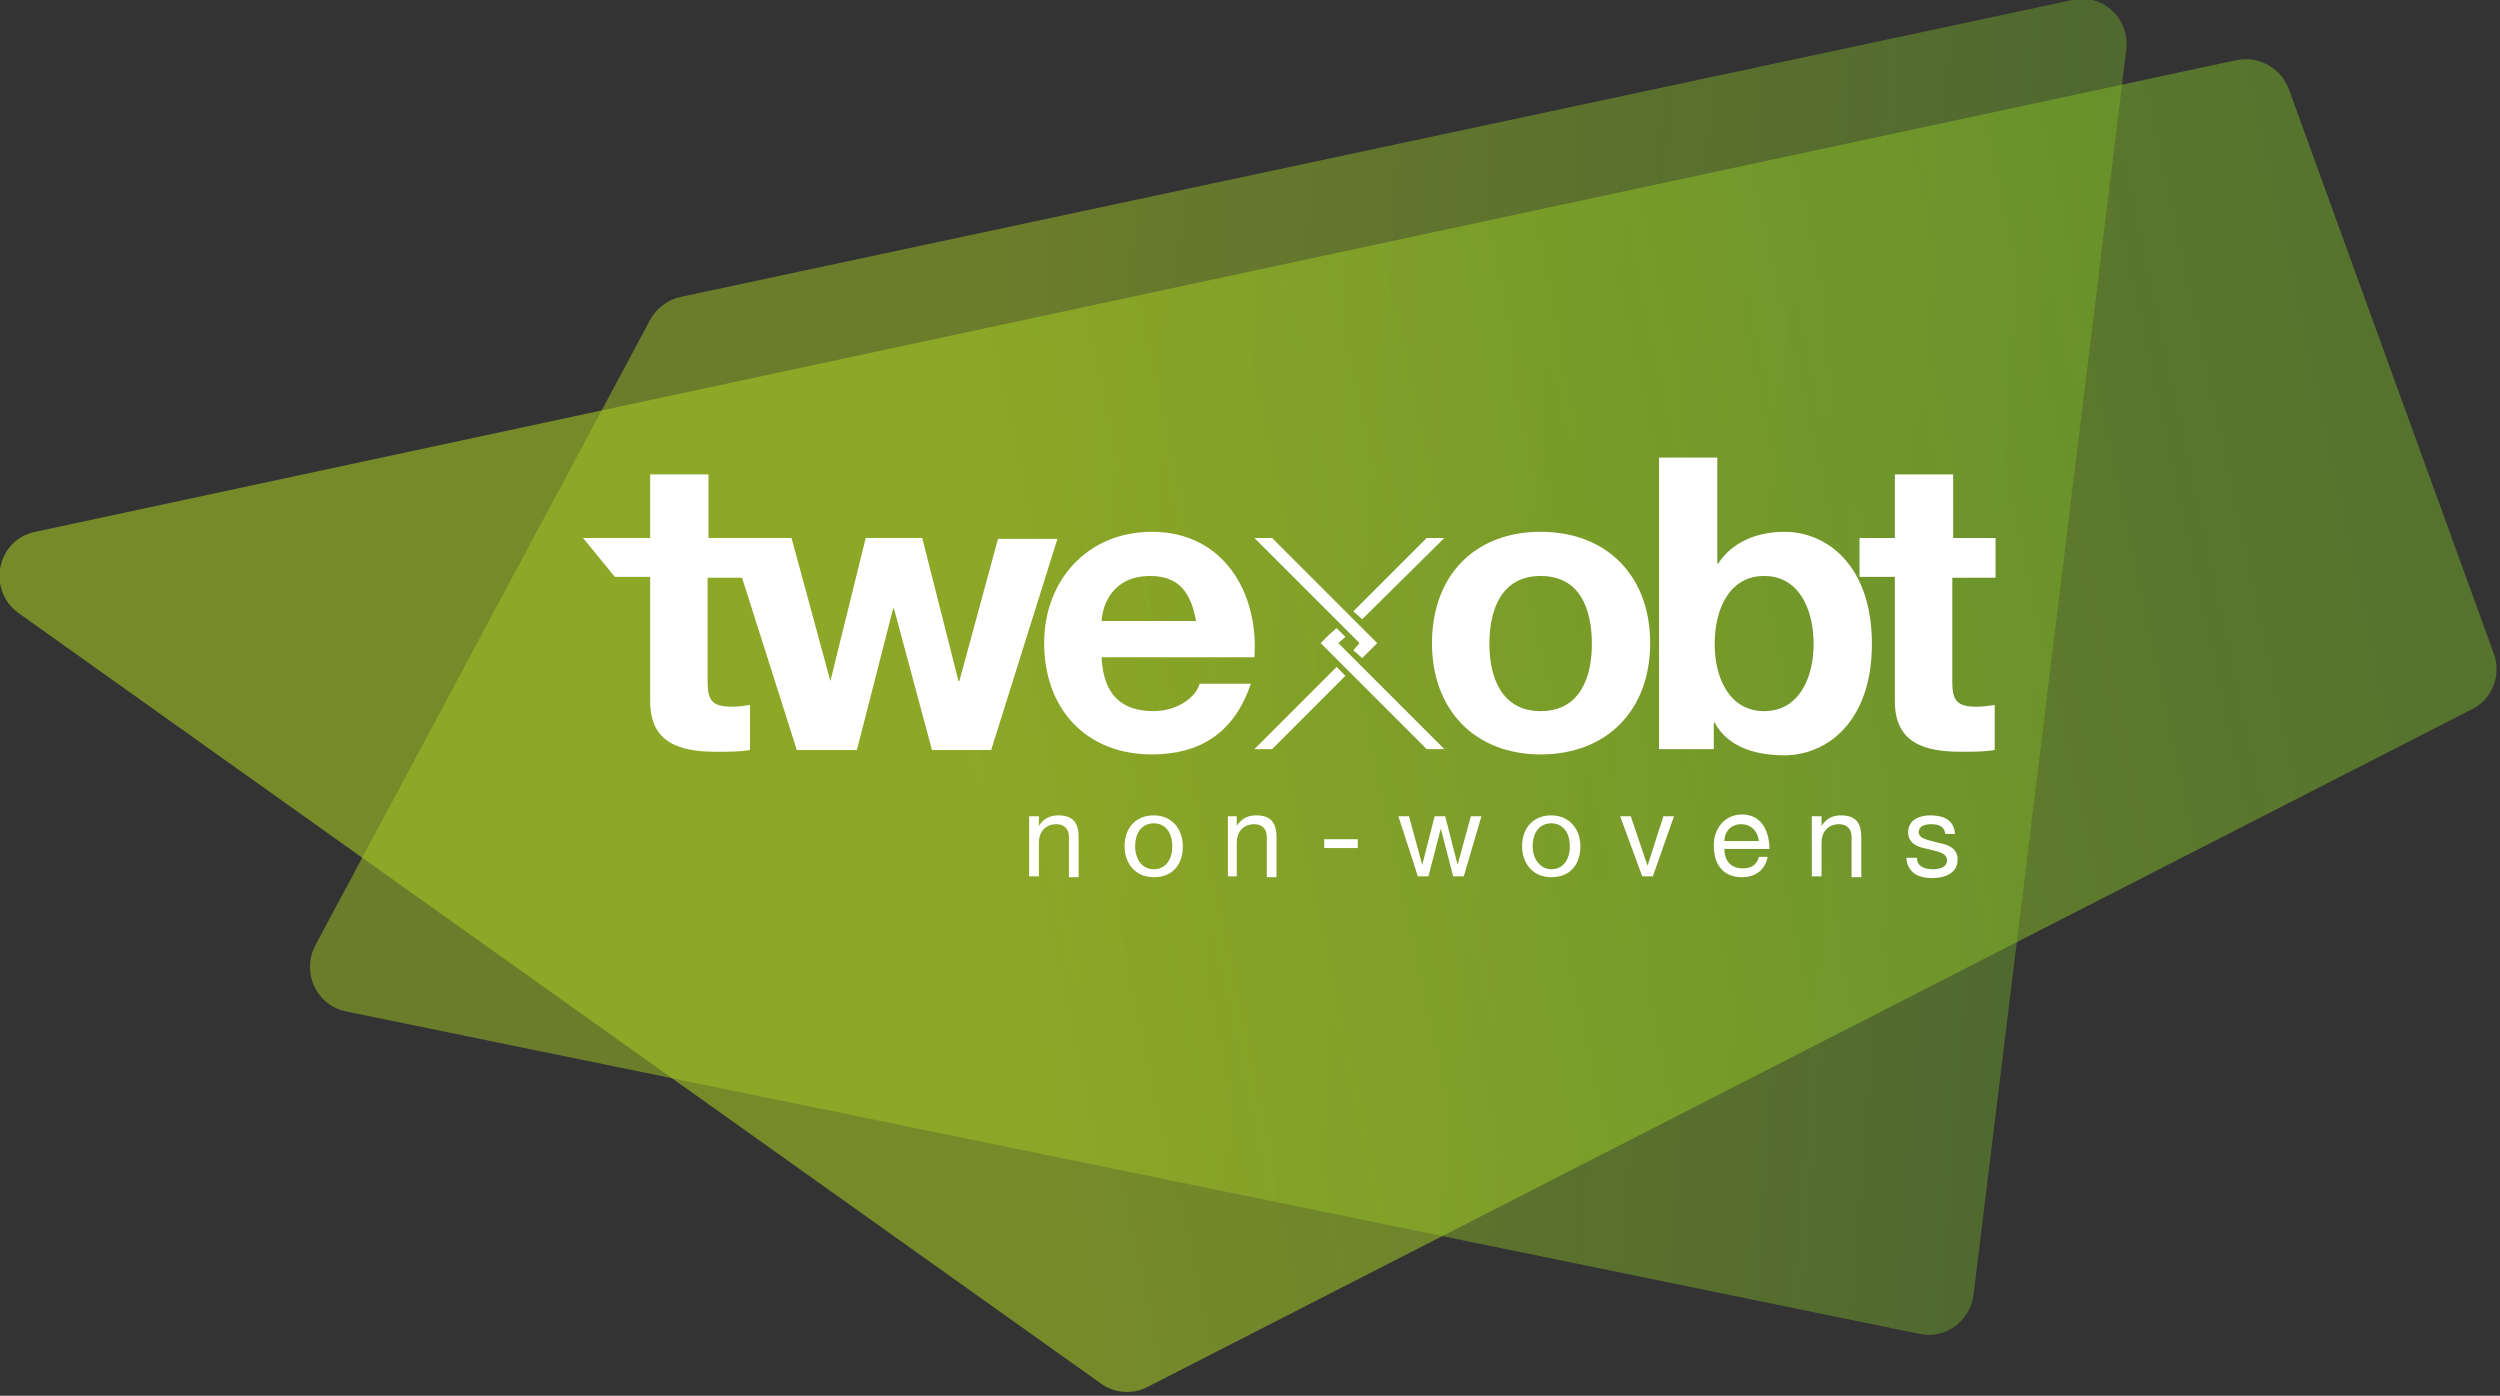 <svg width="283" height="158" viewBox="0 0 283 158" fill="none" xmlns="http://www.w3.org/2000/svg">
<rect x="0" y="0" width="283" height="158" fill="#333333" stroke="none"/>
<g clip-path="url(#clip0_1_2)">
<path opacity="0.5" d="M240.7 5.6L223.4 146.6C223 149.6 220.2 151.6 217.3 151L39.2 114.5C35.8 113.8 34.1 110.1 35.7 107L73.6 36.2C74.3 34.9 75.6 33.9 77.1 33.6L234.6 -2.22027e-06C238 -0.8 241.1 2.1 240.7 5.6Z" fill="url(#paint0_linear_1_2)"/>
<path opacity="0.6" d="M259.1 10.1L282.3 74C283.2 76.4 282.1 79.2 279.8 80.3L129.9 157C128.2 157.9 126.1 157.7 124.6 156.6L2.1 69.4C-1.5 66.8 -0.4 61.1 4 60.2L253.2 6.8C255.7 6.3 258.2 7.7 259.1 10.1Z" fill="url(#paint1_linear_1_2)"/>
<path d="M113 60.9L108.6 77.1H108.5L104.4 60.9H98L94 77.1L89.6 60.9H85H82.7H80.2V53.7H73.6V60.9H66L69.6 65.3H73.6V79.4C73.6 84.2 77.1 85.1 81.1 85.1C82.4 85.1 83.8 85.1 84.9 84.9V79.8C84.2 79.9 83.6 80 82.9 80C80.7 80 80.1 79.4 80.1 77.2V65.4H84L90.2 84.9H97L101.1 68.9H101.2L105.5 84.9H112.2L119.7 61H113V60.9Z" fill="white"/>
<path d="M135.8 77.4C135.4 78.9 133.3 80.5 130.6 80.5C126.9 80.5 124.9 78.6 124.7 74.4H142C142.5 67.1 138.5 60.2 130.4 60.2C123.1 60.2 118.2 65.7 118.2 72.8C118.2 80.2 122.9 85.4 130.4 85.4C135.8 85.4 139.7 83 141.6 77.4H135.8ZM130.2 65.2C133.4 65.2 134.8 67 135.4 70.3H124.7C124.8 68.4 126 65.2 130.2 65.2Z" fill="white"/>
<path d="M174.4 60.2C166.9 60.2 162.1 65.2 162.1 72.8C162.1 80.4 167 85.4 174.4 85.4C181.9 85.4 186.8 80.4 186.8 72.8C186.8 65.2 181.9 60.2 174.4 60.2ZM174.4 80.5C170 80.5 168.6 76.7 168.6 72.9C168.6 69.1 169.9 65.2 174.4 65.2C178.9 65.2 180.2 69 180.2 72.9C180.2 76.6 178.9 80.5 174.4 80.5Z" fill="white"/>
<path d="M202 60.2C199 60.2 196.1 61.3 194.5 63.8H194.4V51.8H187.8V84.8H194V81.8H194.1C195.5 84.4 198.4 85.5 202 85.5C206.8 85.5 211.9 81.7 211.9 72.9C211.9 64 206.8 60.2 202 60.2ZM199.7 80.5C195.8 80.5 194.1 76.8 194.1 72.9C194.1 68.9 195.8 65.2 199.7 65.2C203.6 65.2 205.3 68.9 205.3 72.9C205.3 76.8 203.6 80.5 199.7 80.5Z" fill="white"/>
<path d="M225.9 65.3V60.9H221.1V53.7H214.5V60.9H210.5V65.3H214.5V79.4C214.5 84.2 218 85.1 222 85.1C223.3 85.1 224.7 85.1 225.8 84.9V79.8C225.1 79.9 224.5 80 223.8 80C221.6 80 221 79.4 221 77.2V65.4H225.9V65.3Z" fill="white"/>
<path d="M116.6 92.4H117.6V93.5C118.1 92.7 118.8 92.3 119.8 92.3C121.6 92.3 122.1 93.3 122.1 94.8V99.3H121V94.7C121 93.9 120.5 93.3 119.6 93.3C118.3 93.3 117.6 94.2 117.6 95.4V99.2H116.5V92.4H116.6Z" fill="white"/>
<path d="M130.6 92.3C132.7 92.3 133.9 93.9 133.9 95.8C133.9 97.8 132.8 99.3 130.6 99.3C128.5 99.3 127.3 97.7 127.3 95.8C127.3 93.8 128.5 92.3 130.6 92.3ZM130.6 98.4C131.8 98.4 132.7 97.5 132.7 95.8C132.7 94.1 131.8 93.2 130.6 93.2C129.4 93.2 128.5 94.1 128.5 95.8C128.5 97.4 129.4 98.4 130.6 98.4Z" fill="white"/>
<path d="M139 92.4H140V93.5C140.5 92.7 141.2 92.3 142.2 92.3C144 92.3 144.5 93.3 144.5 94.8V99.3H143.4V94.7C143.4 93.9 142.9 93.3 142 93.3C140.7 93.3 140 94.2 140 95.4V99.2H139V92.4Z" fill="white"/>
<path d="M149.9 95H153.7V96H149.9V95Z" fill="white"/>
<path d="M165.7 99.2H164.5L163.1 93.8L161.7 99.2H160.5L158.3 92.4H159.5L161 97.9L162.4 92.4H163.6L165 97.9L166.5 92.4H167.7L165.7 99.2Z" fill="white"/>
<path d="M175.6 92.3C177.7 92.3 178.9 93.9 178.9 95.8C178.9 97.8 177.8 99.3 175.6 99.3C173.5 99.3 172.3 97.7 172.3 95.8C172.3 93.8 173.5 92.3 175.6 92.3ZM175.6 98.4C176.8 98.4 177.7 97.5 177.7 95.8C177.7 94.1 176.8 93.2 175.6 93.2C174.4 93.2 173.5 94.1 173.5 95.8C173.5 97.4 174.5 98.4 175.6 98.4Z" fill="white"/>
<path d="M187.1 99.2H185.9L183.4 92.4H184.6L186.5 98L188.3 92.4H189.5L187.1 99.2Z" fill="white"/>
<path d="M200.1 97C199.8 98.5 198.7 99.3 197.2 99.3C195 99.3 194 97.8 194 95.7C194 93.7 195.3 92.2 197.2 92.2C199.6 92.2 200.3 94.4 200.3 96.1H195.2C195.2 97.3 195.8 98.3 197.3 98.3C198.2 98.3 198.9 97.9 199.1 97H200.1ZM199.1 95.2C199 94.1 198.2 93.3 197.1 93.3C195.9 93.3 195.2 94.2 195.2 95.2H199.1Z" fill="white"/>
<path d="M205.2 92.4H206.2V93.5C206.7 92.7 207.4 92.3 208.4 92.3C210.2 92.3 210.7 93.3 210.7 94.8V99.3H209.6V94.7C209.6 93.9 209.1 93.3 208.2 93.3C206.9 93.3 206.2 94.2 206.2 95.4V99.2H205.1V92.4H205.2Z" fill="white"/>
<path d="M217 97.1C217 98.1 217.9 98.4 218.8 98.4C219.5 98.4 220.4 98.2 220.4 97.4C220.4 96.5 219.3 96.4 218.2 96.1C217.1 95.9 216 95.5 216 94.2C216 92.8 217.3 92.3 218.5 92.3C220 92.3 221.2 92.8 221.3 94.4H220.2C220.1 93.5 219.4 93.3 218.6 93.3C217.9 93.3 217.2 93.5 217.2 94.2C217.2 95 218.4 95.1 219.4 95.4C220.5 95.6 221.6 96 221.6 97.3C221.6 98.9 220.1 99.4 218.7 99.4C217.2 99.4 215.9 98.8 215.8 97.1H217Z" fill="white"/>
<path d="M153.7 75L152.7 74L151.5 72.8L152.3 72.1L151.3 71.1L150.5 71.8L149.5 72.8L151.7 75L152.7 76L161.5 84.8H163.5L153.7 75Z" fill="white"/>
<path d="M151.7 70.6L152.7 71.6L153.9 72.8L153.2 73.6L154.2 74.5L154.9 73.8L155.9 72.8L154.9 71.8L153.7 70.6L152.7 69.6L144 60.9H142L151.7 70.6Z" fill="white"/>
<path d="M142 84.8H144L152.3 76.5L151.3 75.5L142 84.8Z" fill="white"/>
<path d="M163.5 60.9H161.5L153.2 69.2L154.2 70.1L163.5 60.9Z" fill="white"/>
</g>
<defs>
<linearGradient id="paint0_linear_1_2" x1="38.819" y1="60.895" x2="235.286" y2="76.052" gradientUnits="userSpaceOnUse">
<stop offset="0.367" stop-color="#A4C524"/>
<stop offset="1" stop-color="#7AB829" stop-opacity="0.8"/>
</linearGradient>
<linearGradient id="paint1_linear_1_2" x1="11.699" y1="120.652" x2="280.023" y2="63.135" gradientUnits="userSpaceOnUse">
<stop offset="0.367" stop-color="#A4C524"/>
<stop offset="1" stop-color="#7AB829" stop-opacity="0.8"/>
</linearGradient>
<clipPath id="clip0_1_2">
<rect width="283" height="158" fill="white"/>
</clipPath>
</defs>
</svg>
